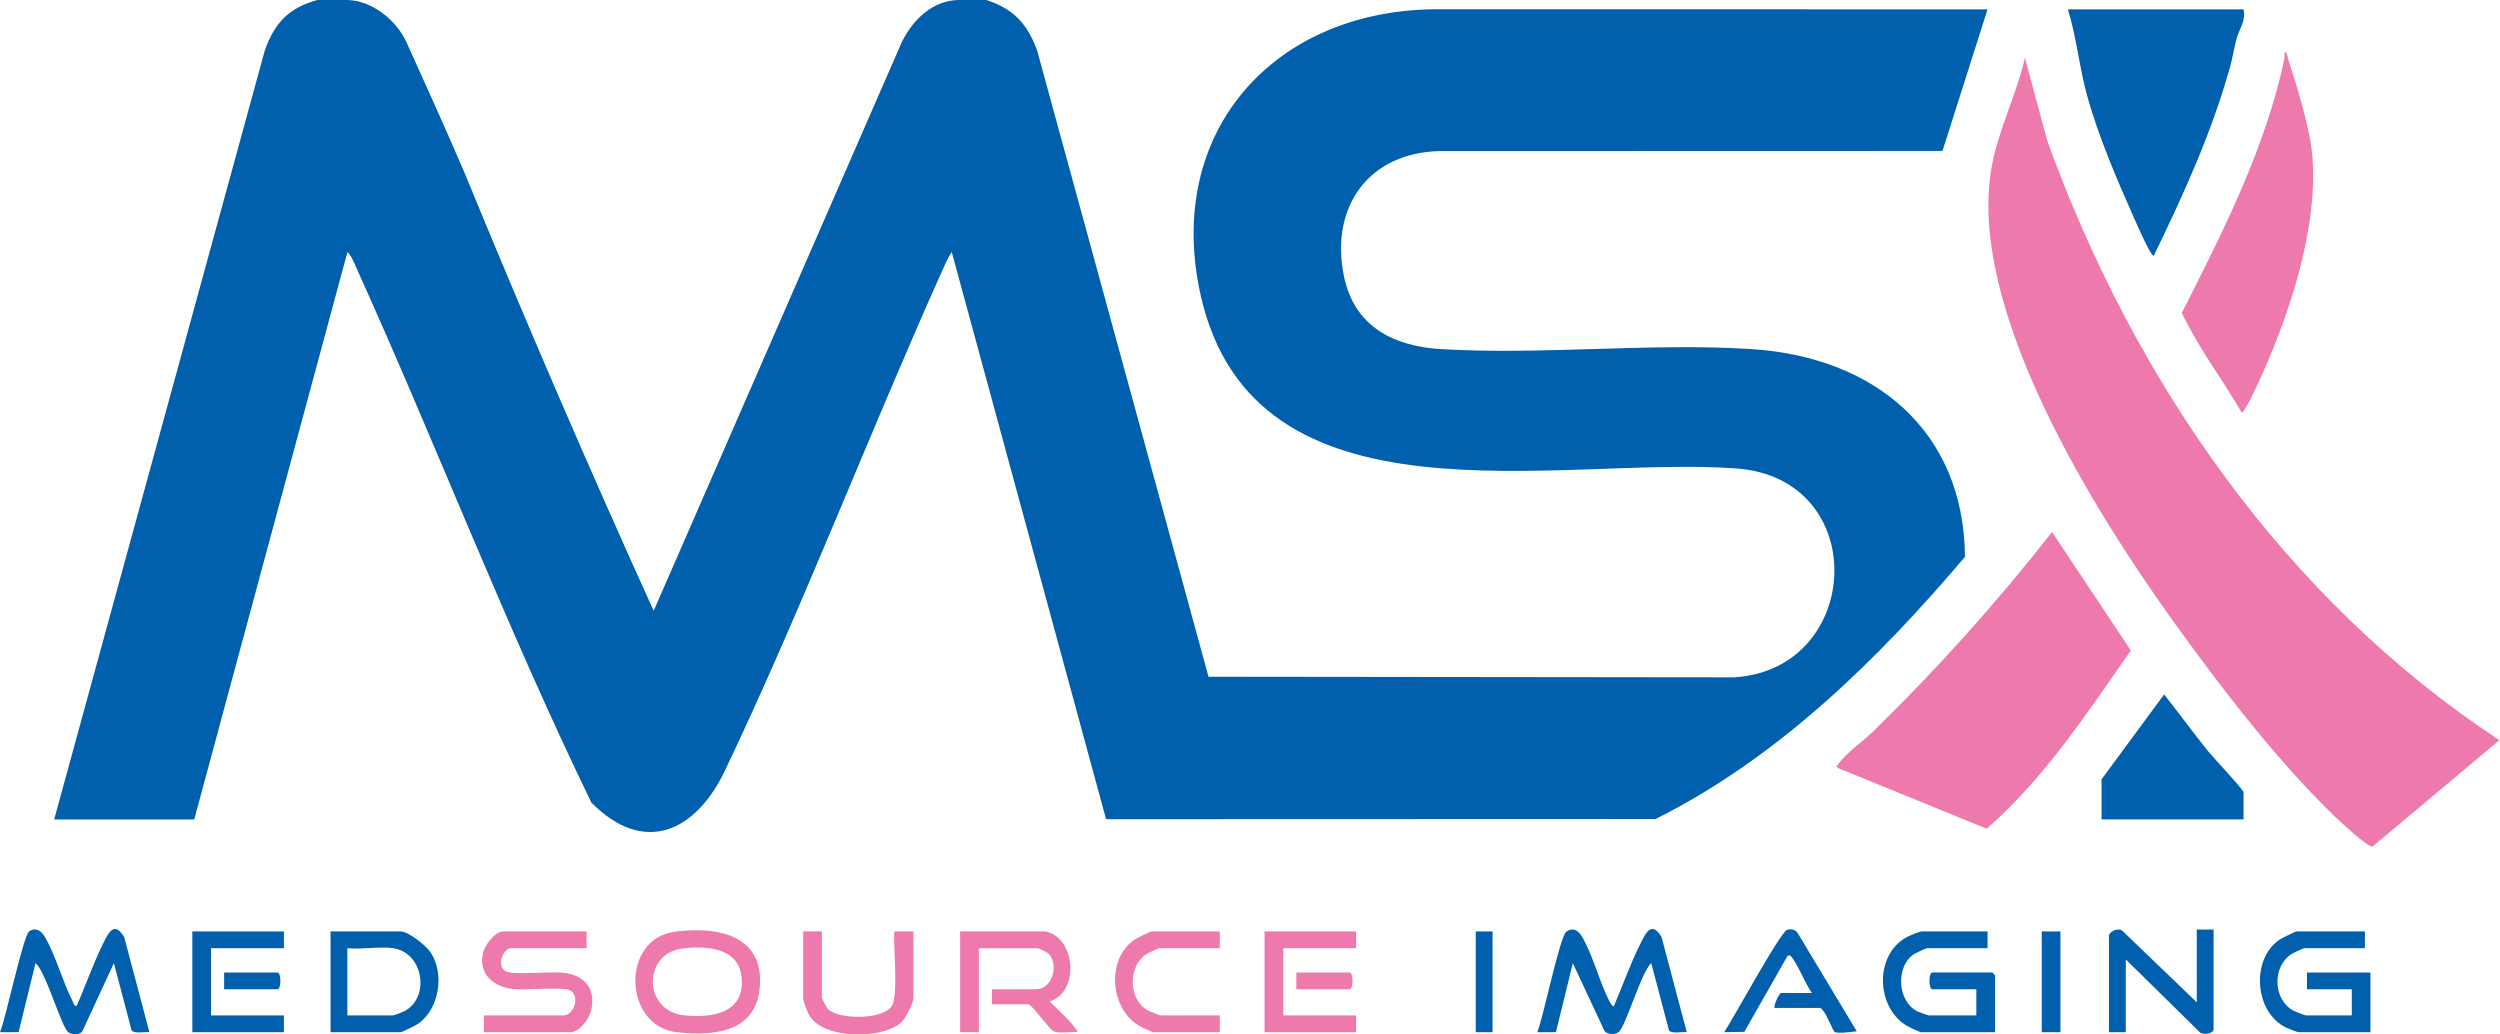 <svg xmlns="http://www.w3.org/2000/svg" width="145" height="60" viewBox="0 0 145 60" fill="none"><path d="M20.151 0C21.59 0.037 22.999 1.175 23.581 2.461C24.725 4.987 25.867 7.512 26.96 10.062C30.459 18.584 34.109 27.041 37.913 35.429L52.318 2.411C52.957 1.138 54.085 0.033 55.579 0H57.205C58.8 0.516 59.599 1.397 60.159 2.948L70.093 39.25L100.583 39.285C108.043 38.831 108.572 27.751 100.71 27.17C90.437 26.41 72.716 30.988 69.63 17.085C67.538 7.655 73.86 0.606 83.257 0.536L115.278 0.541L112.664 8.755L83.474 8.763C79.342 8.874 77.128 12.04 77.95 16.026C78.548 18.927 80.8 20.083 83.583 20.249C89.45 20.598 95.711 19.875 101.572 20.246C108.645 20.693 113.904 24.916 113.969 32.297C108.888 38.281 103.121 43.951 96.022 47.503L64.153 47.514L55.201 14.617C54.953 14.979 54.766 15.438 54.585 15.842C50.328 25.346 46.516 35.309 42.055 44.679C40.371 48.217 37.375 49.66 34.298 46.546C29.389 36.437 25.343 25.879 20.711 15.627C20.567 15.308 20.401 14.851 20.151 14.618L11.265 47.529H3.141L15.353 2.947C15.909 1.348 16.746 0.444 18.417 0H20.151Z" fill="#0060AD"></path><path d="M117.447 3.357L118.744 8.176C123.759 22.052 132.536 34.761 144.965 42.93L137.607 49.103C137.347 49.161 135.731 47.656 135.429 47.366C132.184 44.251 128.882 39.965 126.241 36.302C121.544 29.789 113.946 17.789 115.545 9.523C115.939 7.49 116.982 5.393 117.446 3.357H117.447Z" fill="#EE79AD"></path><path d="M119.018 30.857L123.588 37.73C121.063 41.346 118.556 45.164 115.229 48.066L106.612 44.55C106.437 44.418 106.54 44.443 106.612 44.333C107.009 43.733 108.078 42.969 108.621 42.442C112.342 38.819 115.816 34.945 119.019 30.857H119.018Z" fill="#EE79AD"></path><path d="M130.122 0.541C130.28 1.219 129.872 1.675 129.72 2.25C129.568 2.825 129.487 3.373 129.333 3.921C128.266 7.721 126.638 11.295 124.92 14.831C124.774 14.941 123.897 12.916 123.818 12.74C122.809 10.481 121.673 7.837 121.029 5.458C120.589 3.833 120.436 2.152 119.938 0.541H130.122Z" fill="#0060AD"></path><path d="M132.724 3.464C133.224 4.99 133.993 7.498 134.118 9.054C134.465 13.334 132.704 18.527 130.901 22.376C130.828 22.533 130.139 24.009 130.017 23.927C128.893 21.982 127.508 20.184 126.547 18.145C128.93 13.442 131.417 8.562 132.507 3.357C132.539 3.194 132.61 3.23 132.724 3.465V3.464Z" fill="#EE79AD"></path><path d="M130.125 47.527H121.891V45.199L125.521 40.275C126.379 41.367 127.2 42.491 128.07 43.572C128.344 43.914 130.126 45.799 130.126 45.956V47.526L130.125 47.527Z" fill="#0060AD"></path><path d="M4.439 58.353C4.961 57.181 5.406 55.888 5.972 54.742C6.28 54.118 6.616 53.382 7.203 54.348L8.665 59.869C8.399 59.832 7.793 59.975 7.634 59.763L6.606 55.863L4.773 59.821C4.603 60.045 4.187 60.016 3.972 59.877C3.567 59.617 2.673 56.363 2.059 55.863L1.079 59.864L0 59.869C0.322 59.136 1.352 54.242 1.696 54.015C2.069 53.769 2.379 53.975 2.583 54.31C3.218 55.353 3.63 56.953 4.221 58.087C4.273 58.188 4.285 58.345 4.44 58.353H4.439Z" fill="#0060AD"></path><path d="M93.606 58.353C94.118 57.161 94.559 55.903 95.139 54.742C95.45 54.121 95.779 53.379 96.37 54.348L97.833 59.868C97.567 59.831 96.957 59.975 96.801 59.763L95.773 55.863C95.172 56.392 94.29 59.595 93.859 59.877C93.639 60.02 93.234 60.011 93.059 59.792L91.224 55.864L90.243 59.865L89.164 59.869C89.49 59.105 90.469 54.301 90.851 54.033C91.233 53.767 91.535 53.963 91.747 54.311C92.383 55.355 92.77 56.994 93.367 58.106C93.406 58.178 93.534 58.406 93.604 58.354L93.606 58.353Z" fill="#0060AD"></path><path d="M115.278 54.023V54.996H111.756C111.692 54.996 111.05 55.308 110.95 55.381C109.936 56.129 110.064 58.111 111.226 58.666C111.315 58.708 111.825 58.893 111.865 58.893H114.627V57.378H112.082C111.85 57.378 111.85 56.404 112.082 56.404H115.549C115.561 56.404 115.712 56.555 115.712 56.567V59.869H111.432C111.338 59.869 110.676 59.55 110.539 59.463C108.744 58.319 108.733 55.219 110.722 54.288C110.843 54.232 111.358 54.023 111.432 54.023H115.278V54.023Z" fill="#0060AD"></path><path d="M137.163 54.023V54.996H133.641C133.593 54.996 132.995 55.277 132.9 55.339C131.769 56.08 131.83 57.993 133.038 58.631C133.139 58.684 133.691 58.894 133.749 58.894H136.404V57.379H133.804V56.405H137.487V59.869H133.316C133.243 59.869 132.727 59.661 132.606 59.605C130.777 58.749 130.532 55.675 132.185 54.518C132.314 54.427 133.122 54.023 133.207 54.023H137.162L137.163 54.023Z" fill="#0060AD"></path><path d="M34.022 54.023V54.996H29.634C29.182 54.996 28.748 56.056 29.362 56.35C29.786 56.553 31.951 56.343 32.654 56.417C33.926 56.552 34.596 57.36 34.273 58.658C34.16 59.111 33.586 59.868 33.102 59.868H28.064V58.894H32.668C33.321 58.894 33.659 57.724 33.048 57.432C32.62 57.228 30.463 57.441 29.756 57.365C28.644 57.246 27.758 56.518 28.002 55.316C28.099 54.838 28.691 54.023 29.201 54.023H34.023H34.022Z" fill="#EE79AD"></path><path d="M60.619 54.023C62.368 54.333 62.661 57.501 60.89 58.082C61.434 58.674 62.104 59.167 62.514 59.868C62.098 59.816 61.488 59.972 61.108 59.813C60.874 59.714 59.837 58.246 59.643 58.246H57.53V57.379H60.075C61.041 57.379 61.419 55.975 60.831 55.325C60.76 55.246 60.247 54.998 60.184 54.998H56.771V59.869H55.688V54.023H60.618L60.619 54.023Z" fill="#EE79AD"></path><path d="M127.413 58.136V53.914H128.388V59.706C128.388 59.954 127.708 60.084 127.526 59.808L123.295 55.645V59.867H122.32V54.291C122.32 54.026 122.835 53.806 123.076 53.965L127.413 58.135V58.136Z" fill="#0060AD"></path><path d="M47.669 54.023V57.866C47.669 57.914 47.962 58.478 48.027 58.538C48.684 59.147 51.326 59.177 51.762 58.275C52.129 57.517 51.743 54.173 51.895 54.023H52.979V57.866C52.979 58.195 52.531 59.07 52.258 59.311C51.134 60.301 47.68 60.29 46.908 58.843C46.836 58.709 46.586 58.067 46.586 57.974V54.023H47.669Z" fill="#EE79AD"></path><path d="M105.093 57.595C104.686 57.017 104.319 56.023 103.908 55.498C103.825 55.392 103.818 55.412 103.685 55.43L101.17 59.846L100 59.867C100.488 59.163 103.254 54.053 103.651 53.931C103.89 53.858 104.146 53.911 104.275 54.134L107.692 59.814C107.43 59.839 106.604 59.973 106.409 59.85C106.291 59.775 105.877 58.602 105.58 58.461H102.925C102.857 58.288 103.209 57.594 103.305 57.594H105.093V57.595Z" fill="#0060AD"></path><path d="M16.466 54.023V54.996H12.239V58.894H16.466V59.868H11.156V54.023H16.466Z" fill="#0060AD"></path><path d="M78.653 54.023V54.996H74.428V58.894H78.653V59.868H73.344V54.023H78.653Z" fill="#EE79AD"></path><path d="M70.75 54.023V54.996H67.229C67.181 54.996 66.582 55.277 66.488 55.339C65.416 56.042 65.431 57.95 66.556 58.593C66.675 58.66 67.255 58.895 67.338 58.895H70.751V59.868H66.906C66.811 59.868 66.15 59.55 66.012 59.462C64.377 58.418 64.168 55.663 65.775 54.516C65.901 54.426 66.713 54.022 66.797 54.022H70.751L70.75 54.023Z" fill="#EE79AD"></path><path d="M119.505 54.023H118.422V59.868H119.505V54.023Z" fill="#0060AD"></path><path d="M86.569 54.023H85.594V59.868H86.569V54.023Z" fill="#0060AD"></path><path d="M13 57.379V56.405H16.088C16.32 56.405 16.32 57.379 16.088 57.379H13Z" fill="#0060AD"></path><path d="M75.188 57.379V56.405H78.275C78.507 56.405 78.507 57.379 78.275 57.379H75.188Z" fill="#EE79AD"></path><path d="M132.72 3.464L132.503 3.356C132.523 3.262 132.489 3.135 132.504 3.032C132.669 3 132.665 3.297 132.72 3.464Z" fill="#EE79AD"></path><path fill-rule="evenodd" clip-rule="evenodd" d="M44.084 56.982C44.155 54.097 41.344 53.725 39.083 54.051C36.001 54.494 36.157 59.533 39.27 59.869C41.484 60.108 44.014 59.867 44.084 56.982ZM42.999 56.575C42.781 54.924 40.824 54.837 39.516 55.025V55.026C37.28 55.346 37.289 58.65 39.706 58.893C41.404 59.063 43.281 58.717 42.999 56.575Z" fill="#EE79AD"></path><path fill-rule="evenodd" clip-rule="evenodd" d="M19.172 54.023V59.868H23.235C23.32 59.868 24.128 59.465 24.257 59.374C25.487 58.511 25.802 56.453 24.961 55.22C24.7 54.836 23.686 54.023 23.235 54.023H19.172ZM23.433 58.659C24.972 57.878 24.573 55.248 22.801 54.996V54.995C22.382 54.935 21.898 54.962 21.414 54.988C20.977 55.011 20.539 55.035 20.147 54.995V58.893H22.801C22.856 58.893 23.335 58.709 23.433 58.659Z" fill="#0060AD"></path></svg>